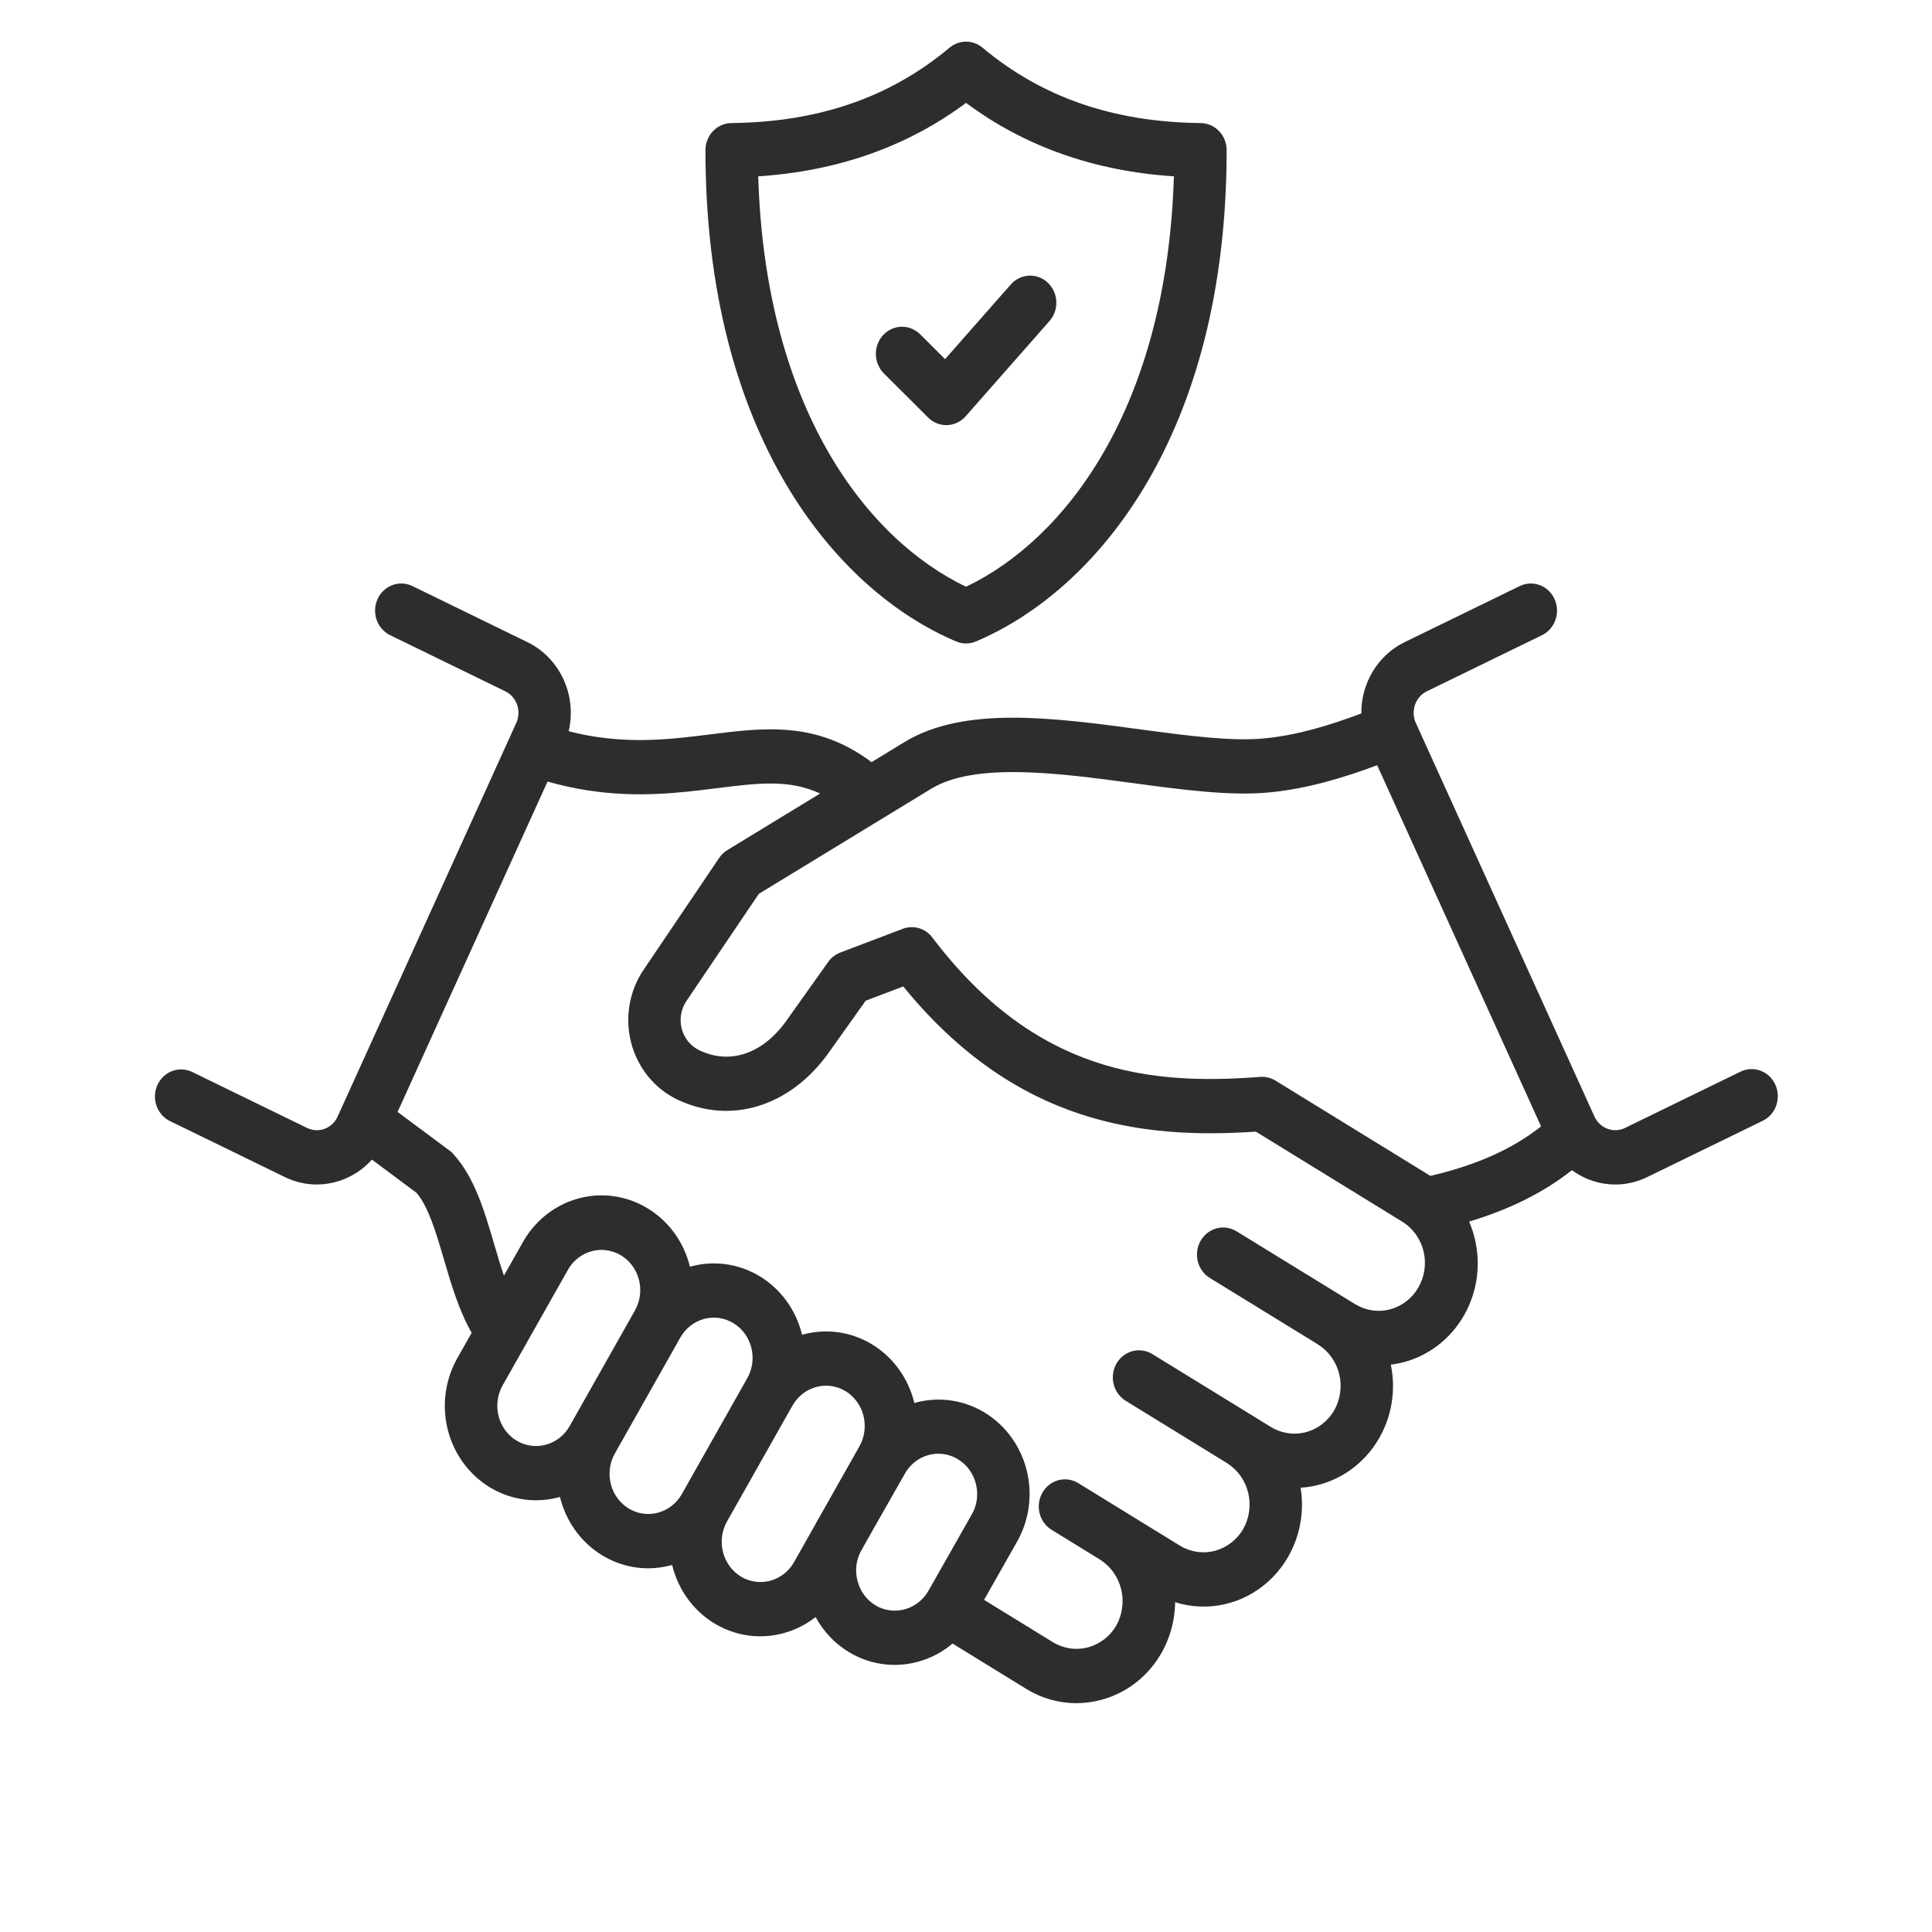 <svg width="100" height="100" viewBox="0 0 100 100" fill="none" xmlns="http://www.w3.org/2000/svg">
<g clip-path="url(#clip0_3006_6319)">
<path d="M8.772 58.014L14.745 60.926C15.261 61.178 15.825 61.308 16.396 61.309C16.931 61.308 17.461 61.193 17.952 60.972C18.444 60.751 18.886 60.428 19.252 60.022L21.565 61.745C22.186 62.487 22.571 63.8 22.977 65.186C23.359 66.489 23.752 67.827 24.413 68.986L23.672 70.297C23.198 71.135 22.975 72.1 23.033 73.07C23.091 74.039 23.426 74.969 23.997 75.74C24.567 76.511 25.346 77.088 26.234 77.398C27.122 77.708 28.079 77.737 28.984 77.48C29.239 78.533 29.826 79.469 30.651 80.138C31.476 80.807 32.493 81.172 33.541 81.175C33.949 81.175 34.355 81.12 34.75 81.013C34.763 81.009 34.776 81.005 34.79 81.001C35.043 82.056 35.63 82.992 36.456 83.661C37.283 84.33 38.301 84.694 39.35 84.694C40.385 84.693 41.39 84.344 42.216 83.698C42.624 84.45 43.217 85.076 43.936 85.511C44.654 85.946 45.471 86.175 46.303 86.175C47.396 86.174 48.456 85.784 49.304 85.07L53.119 87.417C53.901 87.9 54.794 88.156 55.705 88.156C56.136 88.155 56.567 88.099 56.985 87.988C58.074 87.702 59.041 87.051 59.735 86.136C60.429 85.221 60.812 84.094 60.824 82.93C61.653 83.191 62.533 83.228 63.38 83.037C64.227 82.847 65.013 82.435 65.664 81.842C66.315 81.248 66.808 80.492 67.098 79.646C67.388 78.799 67.465 77.89 67.32 77.004C68.052 76.959 68.765 76.75 69.412 76.392C70.058 76.034 70.623 75.535 71.066 74.931C71.509 74.326 71.821 73.629 71.981 72.888C72.14 72.146 72.143 71.378 71.989 70.635C72.212 70.608 72.432 70.565 72.65 70.508C73.299 70.337 73.909 70.035 74.446 69.62C74.982 69.204 75.434 68.682 75.776 68.085C76.118 67.488 76.342 66.827 76.437 66.14C76.531 65.452 76.494 64.752 76.327 64.08C76.255 63.789 76.159 63.504 76.042 63.229C78.139 62.602 79.898 61.722 81.364 60.57C82.021 61.051 82.805 61.309 83.61 61.31C84.181 61.309 84.745 61.178 85.262 60.925L91.234 58.014C91.396 57.937 91.541 57.827 91.662 57.69C91.783 57.554 91.877 57.394 91.938 57.22C91.999 57.046 92.026 56.861 92.018 56.676C92.01 56.492 91.967 56.31 91.891 56.142C91.815 55.975 91.707 55.825 91.575 55.7C91.443 55.576 91.288 55.48 91.12 55.417C90.952 55.355 90.773 55.328 90.595 55.338C90.416 55.347 90.241 55.393 90.08 55.473L84.108 58.383C83.823 58.521 83.497 58.536 83.202 58.425C82.906 58.315 82.665 58.088 82.53 57.794L73.283 37.419C73.149 37.124 73.134 36.787 73.24 36.48C73.346 36.174 73.564 35.923 73.848 35.784L79.821 32.873C80.144 32.713 80.393 32.427 80.513 32.078C80.633 31.728 80.615 31.344 80.463 31.008C80.311 30.672 80.036 30.413 79.7 30.286C79.364 30.159 78.993 30.175 78.668 30.331L72.693 33.243C72.021 33.572 71.453 34.095 71.058 34.748C70.662 35.401 70.455 36.158 70.462 36.929C68.864 37.528 67.183 38.048 65.481 38.215C63.759 38.389 61.434 38.077 58.973 37.746C54.511 37.147 49.898 36.528 46.809 38.413L45.113 39.448C42.275 37.324 39.59 37.657 36.762 38.011C34.934 38.24 33.044 38.476 30.799 38.13C30.355 38.062 29.902 37.968 29.436 37.848C29.646 36.944 29.55 35.993 29.163 35.154C28.776 34.316 28.122 33.641 27.311 33.243L21.338 30.331C21.013 30.175 20.642 30.159 20.306 30.286C19.969 30.413 19.695 30.672 19.543 31.008C19.39 31.344 19.372 31.728 19.493 32.078C19.613 32.427 19.862 32.713 20.185 32.873L26.157 35.783C26.441 35.922 26.659 36.173 26.766 36.479C26.872 36.786 26.856 37.123 26.723 37.418L17.475 57.794C17.341 58.089 17.1 58.316 16.804 58.427C16.509 58.537 16.183 58.522 15.898 58.384L9.924 55.473C9.6 55.324 9.233 55.312 8.901 55.441C8.569 55.569 8.299 55.827 8.148 56.16C7.997 56.492 7.978 56.872 8.095 57.219C8.212 57.566 8.455 57.851 8.772 58.014ZM26.732 74.563C26.273 74.283 25.94 73.826 25.805 73.292C25.671 72.758 25.745 72.191 26.013 71.713L27.158 69.687C27.178 69.654 27.197 69.621 27.214 69.587L29.403 65.713C29.674 65.241 30.114 64.898 30.627 64.761C31.14 64.623 31.685 64.701 32.143 64.978C32.601 65.255 32.935 65.708 33.072 66.239C33.208 66.77 33.137 67.335 32.874 67.812L29.484 73.817C29.214 74.293 28.772 74.639 28.256 74.778C27.741 74.918 27.193 74.841 26.732 74.563H26.732ZM32.543 78.081C32.084 77.802 31.75 77.346 31.615 76.812C31.481 76.279 31.555 75.712 31.823 75.236L35.214 69.23C35.483 68.754 35.924 68.408 36.439 68.268C36.694 68.199 36.96 68.183 37.221 68.22C37.483 68.258 37.734 68.348 37.962 68.487C38.189 68.625 38.388 68.808 38.548 69.026C38.707 69.244 38.823 69.492 38.89 69.757C38.956 70.021 38.972 70.296 38.936 70.567C38.9 70.838 38.812 71.099 38.679 71.334L35.288 77.338C35.018 77.812 34.578 78.157 34.063 78.296C33.549 78.435 33.002 78.358 32.543 78.081V78.081ZM38.348 81.603C37.889 81.323 37.556 80.866 37.421 80.332C37.286 79.799 37.361 79.231 37.628 78.754L41.018 72.753C41.288 72.277 41.729 71.93 42.245 71.791C42.761 71.651 43.309 71.729 43.77 72.007C44.226 72.288 44.558 72.745 44.692 73.277C44.827 73.809 44.754 74.375 44.489 74.852L42.791 77.859L42.248 78.816C42.222 78.86 42.199 78.906 42.175 78.951L41.1 80.856C40.829 81.332 40.388 81.678 39.872 81.818C39.356 81.958 38.808 81.881 38.346 81.603H38.348ZM45.308 83.088C45.08 82.949 44.88 82.765 44.721 82.546C44.562 82.327 44.447 82.078 44.381 81.812C44.249 81.306 44.31 80.766 44.55 80.305L45.126 79.284L46.834 76.28C47.034 75.923 47.332 75.636 47.691 75.455C48.049 75.274 48.451 75.208 48.845 75.265C49.24 75.321 49.609 75.499 49.906 75.774C50.203 76.049 50.414 76.41 50.513 76.81C50.58 77.072 50.596 77.346 50.56 77.615C50.525 77.885 50.438 78.144 50.304 78.377L48.058 82.336C47.787 82.811 47.347 83.157 46.831 83.298C46.316 83.439 45.769 83.364 45.307 83.089L45.308 83.088ZM48.185 40.833C50.472 39.436 54.804 40.018 58.625 40.531C61.244 40.882 63.717 41.216 65.742 41.011C67.688 40.819 69.541 40.256 71.282 39.608L79.766 58.301C78.288 59.473 76.4 60.317 74.034 60.864C74.019 60.855 74.006 60.845 73.991 60.836L66.021 55.933C65.782 55.787 65.506 55.719 65.229 55.74C59.58 56.174 53.615 55.6 48.26 48.527C48.084 48.294 47.84 48.124 47.565 48.043C47.289 47.962 46.996 47.973 46.728 48.075L43.492 49.304C43.242 49.399 43.025 49.568 42.867 49.789L40.672 52.877C39.443 54.565 37.765 55.118 36.185 54.356C35.965 54.249 35.77 54.094 35.615 53.901C35.459 53.709 35.346 53.483 35.284 53.24C35.222 52.997 35.212 52.742 35.255 52.495C35.298 52.248 35.392 52.013 35.532 51.807L39.276 46.266L45.679 42.361L45.681 42.36L48.185 40.833ZM37.087 40.799C39.241 40.529 40.851 40.329 42.449 41.072L37.649 44C37.481 44.102 37.337 44.24 37.225 44.405L33.316 50.191C32.948 50.733 32.699 51.351 32.587 52.003C32.474 52.655 32.502 53.325 32.666 53.965C32.831 54.605 33.129 55.199 33.539 55.707C33.95 56.215 34.462 56.623 35.041 56.903C37.781 58.223 40.84 57.306 42.845 54.556L44.807 51.797L46.753 51.058C52.612 58.255 59.217 58.963 65.002 58.573L72.609 63.251C73.146 63.592 73.532 64.138 73.684 64.771C73.835 65.404 73.74 66.073 73.418 66.634C73.097 67.195 72.575 67.602 71.966 67.767C71.357 67.933 70.71 67.842 70.164 67.517L64.009 63.735C63.856 63.64 63.686 63.577 63.509 63.549C63.332 63.522 63.152 63.532 62.979 63.577C62.806 63.622 62.643 63.702 62.499 63.813C62.356 63.924 62.236 64.063 62.145 64.222C62.053 64.382 61.994 64.558 61.968 64.741C61.943 64.925 61.954 65.111 61.998 65.291C62.043 65.47 62.122 65.638 62.23 65.786C62.337 65.933 62.472 66.058 62.627 66.151L68.174 69.559C68.19 69.57 68.207 69.583 68.226 69.594C68.768 69.933 69.159 70.48 69.316 71.116C69.472 71.752 69.381 72.426 69.062 72.993C68.737 73.557 68.209 73.966 67.594 74.128C66.98 74.291 66.328 74.195 65.781 73.86L59.658 70.095C59.505 69.999 59.335 69.934 59.158 69.907C58.981 69.879 58.8 69.887 58.626 69.932C58.453 69.977 58.289 70.057 58.145 70.168C58.002 70.279 57.88 70.418 57.789 70.578C57.697 70.738 57.638 70.915 57.612 71.098C57.587 71.282 57.598 71.469 57.643 71.649C57.688 71.829 57.767 71.997 57.876 72.145C57.984 72.293 58.12 72.417 58.275 72.51L63.497 75.723C63.503 75.727 63.508 75.731 63.514 75.735C64.056 76.074 64.448 76.621 64.605 77.257C64.761 77.893 64.67 78.567 64.351 79.134C64.026 79.699 63.498 80.107 62.883 80.269C62.268 80.432 61.616 80.336 61.07 80.001L58.335 78.319L58.33 78.315L55.813 76.767C55.504 76.577 55.135 76.522 54.786 76.614C54.438 76.706 54.139 76.938 53.956 77.258C53.773 77.578 53.719 77.961 53.808 78.322C53.897 78.683 54.121 78.992 54.43 79.182L56.947 80.731C57.485 81.074 57.874 81.621 58.03 82.255C58.185 82.89 58.097 83.563 57.782 84.131C57.457 84.695 56.929 85.103 56.315 85.266C55.701 85.429 55.05 85.334 54.502 85.002L50.935 82.808L52.639 79.804C53.115 78.966 53.34 78 53.283 77.029C53.226 76.058 52.89 75.127 52.319 74.355C51.748 73.583 50.968 73.006 50.078 72.696C49.188 72.387 48.229 72.36 47.325 72.62C47.321 72.602 47.317 72.584 47.313 72.566C47.156 71.941 46.881 71.354 46.504 70.84C46.127 70.326 45.655 69.894 45.115 69.571C44.576 69.247 43.98 69.038 43.362 68.955C42.744 68.873 42.116 68.918 41.515 69.088C41.511 69.073 41.508 69.058 41.504 69.043C41.348 68.418 41.073 67.832 40.696 67.318C40.319 66.805 39.847 66.374 39.309 66.05C38.77 65.727 38.174 65.517 37.557 65.434C36.939 65.351 36.312 65.396 35.711 65.566C35.482 64.624 34.987 63.775 34.291 63.126C33.594 62.477 32.727 62.057 31.799 61.921C30.872 61.784 29.926 61.937 29.082 62.36C28.239 62.783 27.536 63.456 27.064 64.294L26.084 66.026C25.899 65.492 25.733 64.927 25.57 64.37C25.074 62.678 24.562 60.928 23.453 59.721L23.365 59.626L20.579 57.553L28.341 40.453C29.018 40.647 29.706 40.798 30.401 40.907C33.006 41.309 35.174 41.038 37.086 40.799H37.087ZM49.49 33.201C49.819 33.34 50.187 33.34 50.515 33.201C56.788 30.546 63.491 22.471 63.491 7.774C63.491 7.405 63.35 7.05 63.099 6.787C62.848 6.524 62.507 6.374 62.15 6.37C57.627 6.32 53.932 5.043 50.854 2.467C50.613 2.266 50.312 2.156 50.002 2.156C49.693 2.156 49.392 2.266 49.151 2.467C46.073 5.043 42.378 6.319 37.855 6.37C37.498 6.374 37.157 6.523 36.906 6.786C36.655 7.049 36.514 7.404 36.514 7.774C36.514 22.471 43.217 30.545 49.49 33.201ZM50.003 5.325C53.037 7.584 56.647 8.86 60.761 9.127C60.392 21.168 55.119 27.924 50.003 30.37C44.887 27.924 39.613 21.168 39.245 9.127C43.359 8.86 46.968 7.584 50.003 5.325ZM48.041 21.613L45.745 19.324C45.488 19.065 45.34 18.712 45.334 18.34C45.328 17.969 45.465 17.61 45.713 17.343C45.961 17.075 46.302 16.921 46.66 16.913C47.019 16.905 47.365 17.044 47.625 17.3L48.917 18.589L52.319 14.724C52.44 14.588 52.584 14.477 52.745 14.399C52.906 14.32 53.081 14.276 53.259 14.267C53.436 14.259 53.614 14.287 53.782 14.349C53.949 14.412 54.103 14.508 54.234 14.632C54.366 14.757 54.472 14.907 54.548 15.073C54.624 15.241 54.667 15.421 54.675 15.605C54.683 15.79 54.656 15.974 54.596 16.147C54.535 16.321 54.442 16.48 54.322 16.616L49.982 21.547C49.86 21.686 49.712 21.797 49.548 21.876C49.384 21.954 49.206 21.998 49.025 22.004C49.01 22.004 48.995 22.004 48.981 22.004C48.63 22.004 48.293 21.864 48.041 21.613Z" fill="#2D2D2D"/>
</g>
<defs>
<clipPath id="clip0_3006_6319">
<rect width="100" height="100" fill="white"/>
</clipPath>
</defs>
</svg>
